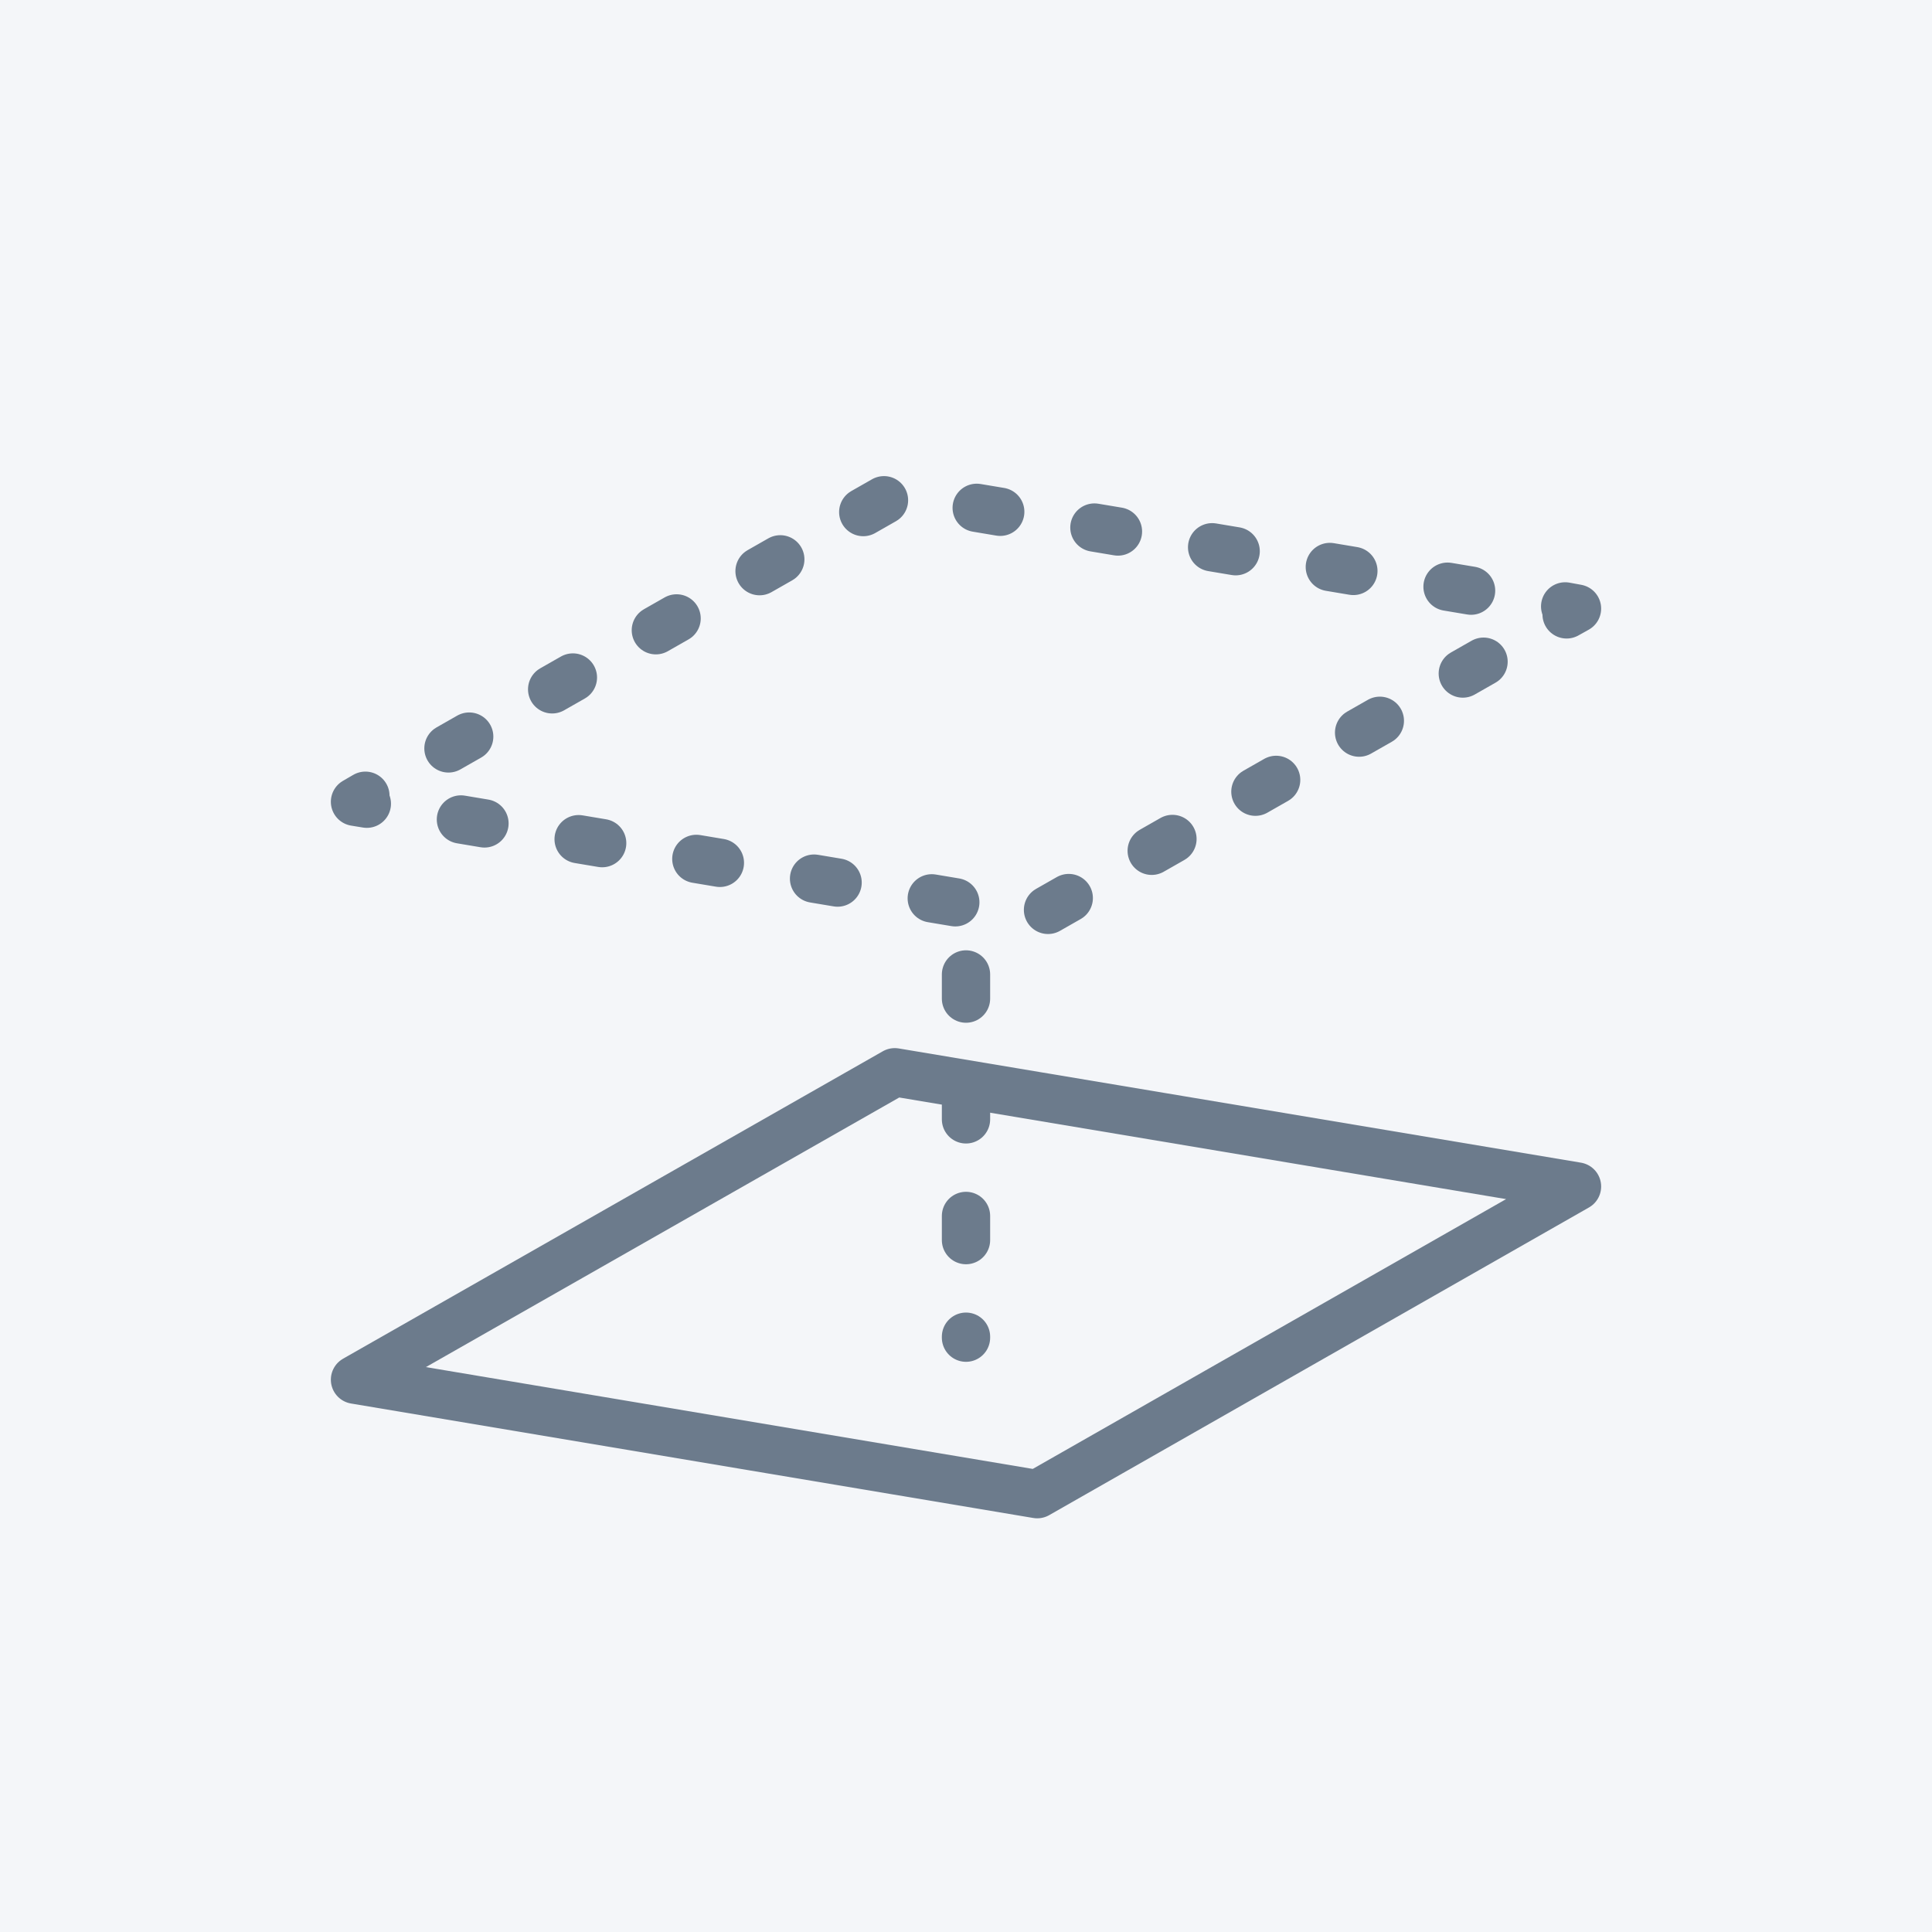 <svg xmlns="http://www.w3.org/2000/svg" viewBox="0 0 80 80"><title>icon-steamoverlay</title><rect width="80" height="80" style="fill:#f4f6f9"/><polygon points="42.95 61.87 14.7 57.13 37.05 44.4 65.3 49.13 42.95 61.87" style="fill:#f4f6f9;stroke:#6c7b8c;stroke-linecap:square;stroke-linejoin:round;stroke-width:2px"/><line x1="40" y1="40.35" x2="40" y2="55.39" style="fill:none;stroke:#6c7b8c;stroke-linecap:round;stroke-linejoin:round;stroke-width:2px;stroke-dasharray:1,4,0,0,0,0"/><polyline points="15.19 33.28 14.7 33.2 15.13 32.95" style="fill:none;stroke:#6c7b8c;stroke-linecap:round;stroke-linejoin:round;stroke-width:2px"/><polyline points="18.57 30.99 37.05 20.46 64.81 25.11" style="fill:none;stroke:#6c7b8c;stroke-linecap:round;stroke-linejoin:round;stroke-width:2px;stroke-dasharray:0.988,3.954,0,0,0,0"/><polyline points="64.81 25.11 65.3 25.2 64.87 25.44" style="fill:none;stroke:#6c7b8c;stroke-linecap:round;stroke-linejoin:round;stroke-width:2px"/><polyline points="61.43 27.4 42.95 37.93 15.19 33.28" style="fill:none;stroke:#6c7b8c;stroke-linecap:round;stroke-linejoin:round;stroke-width:2px;stroke-dasharray:0.988,3.954,0,0,0,0"/></svg>